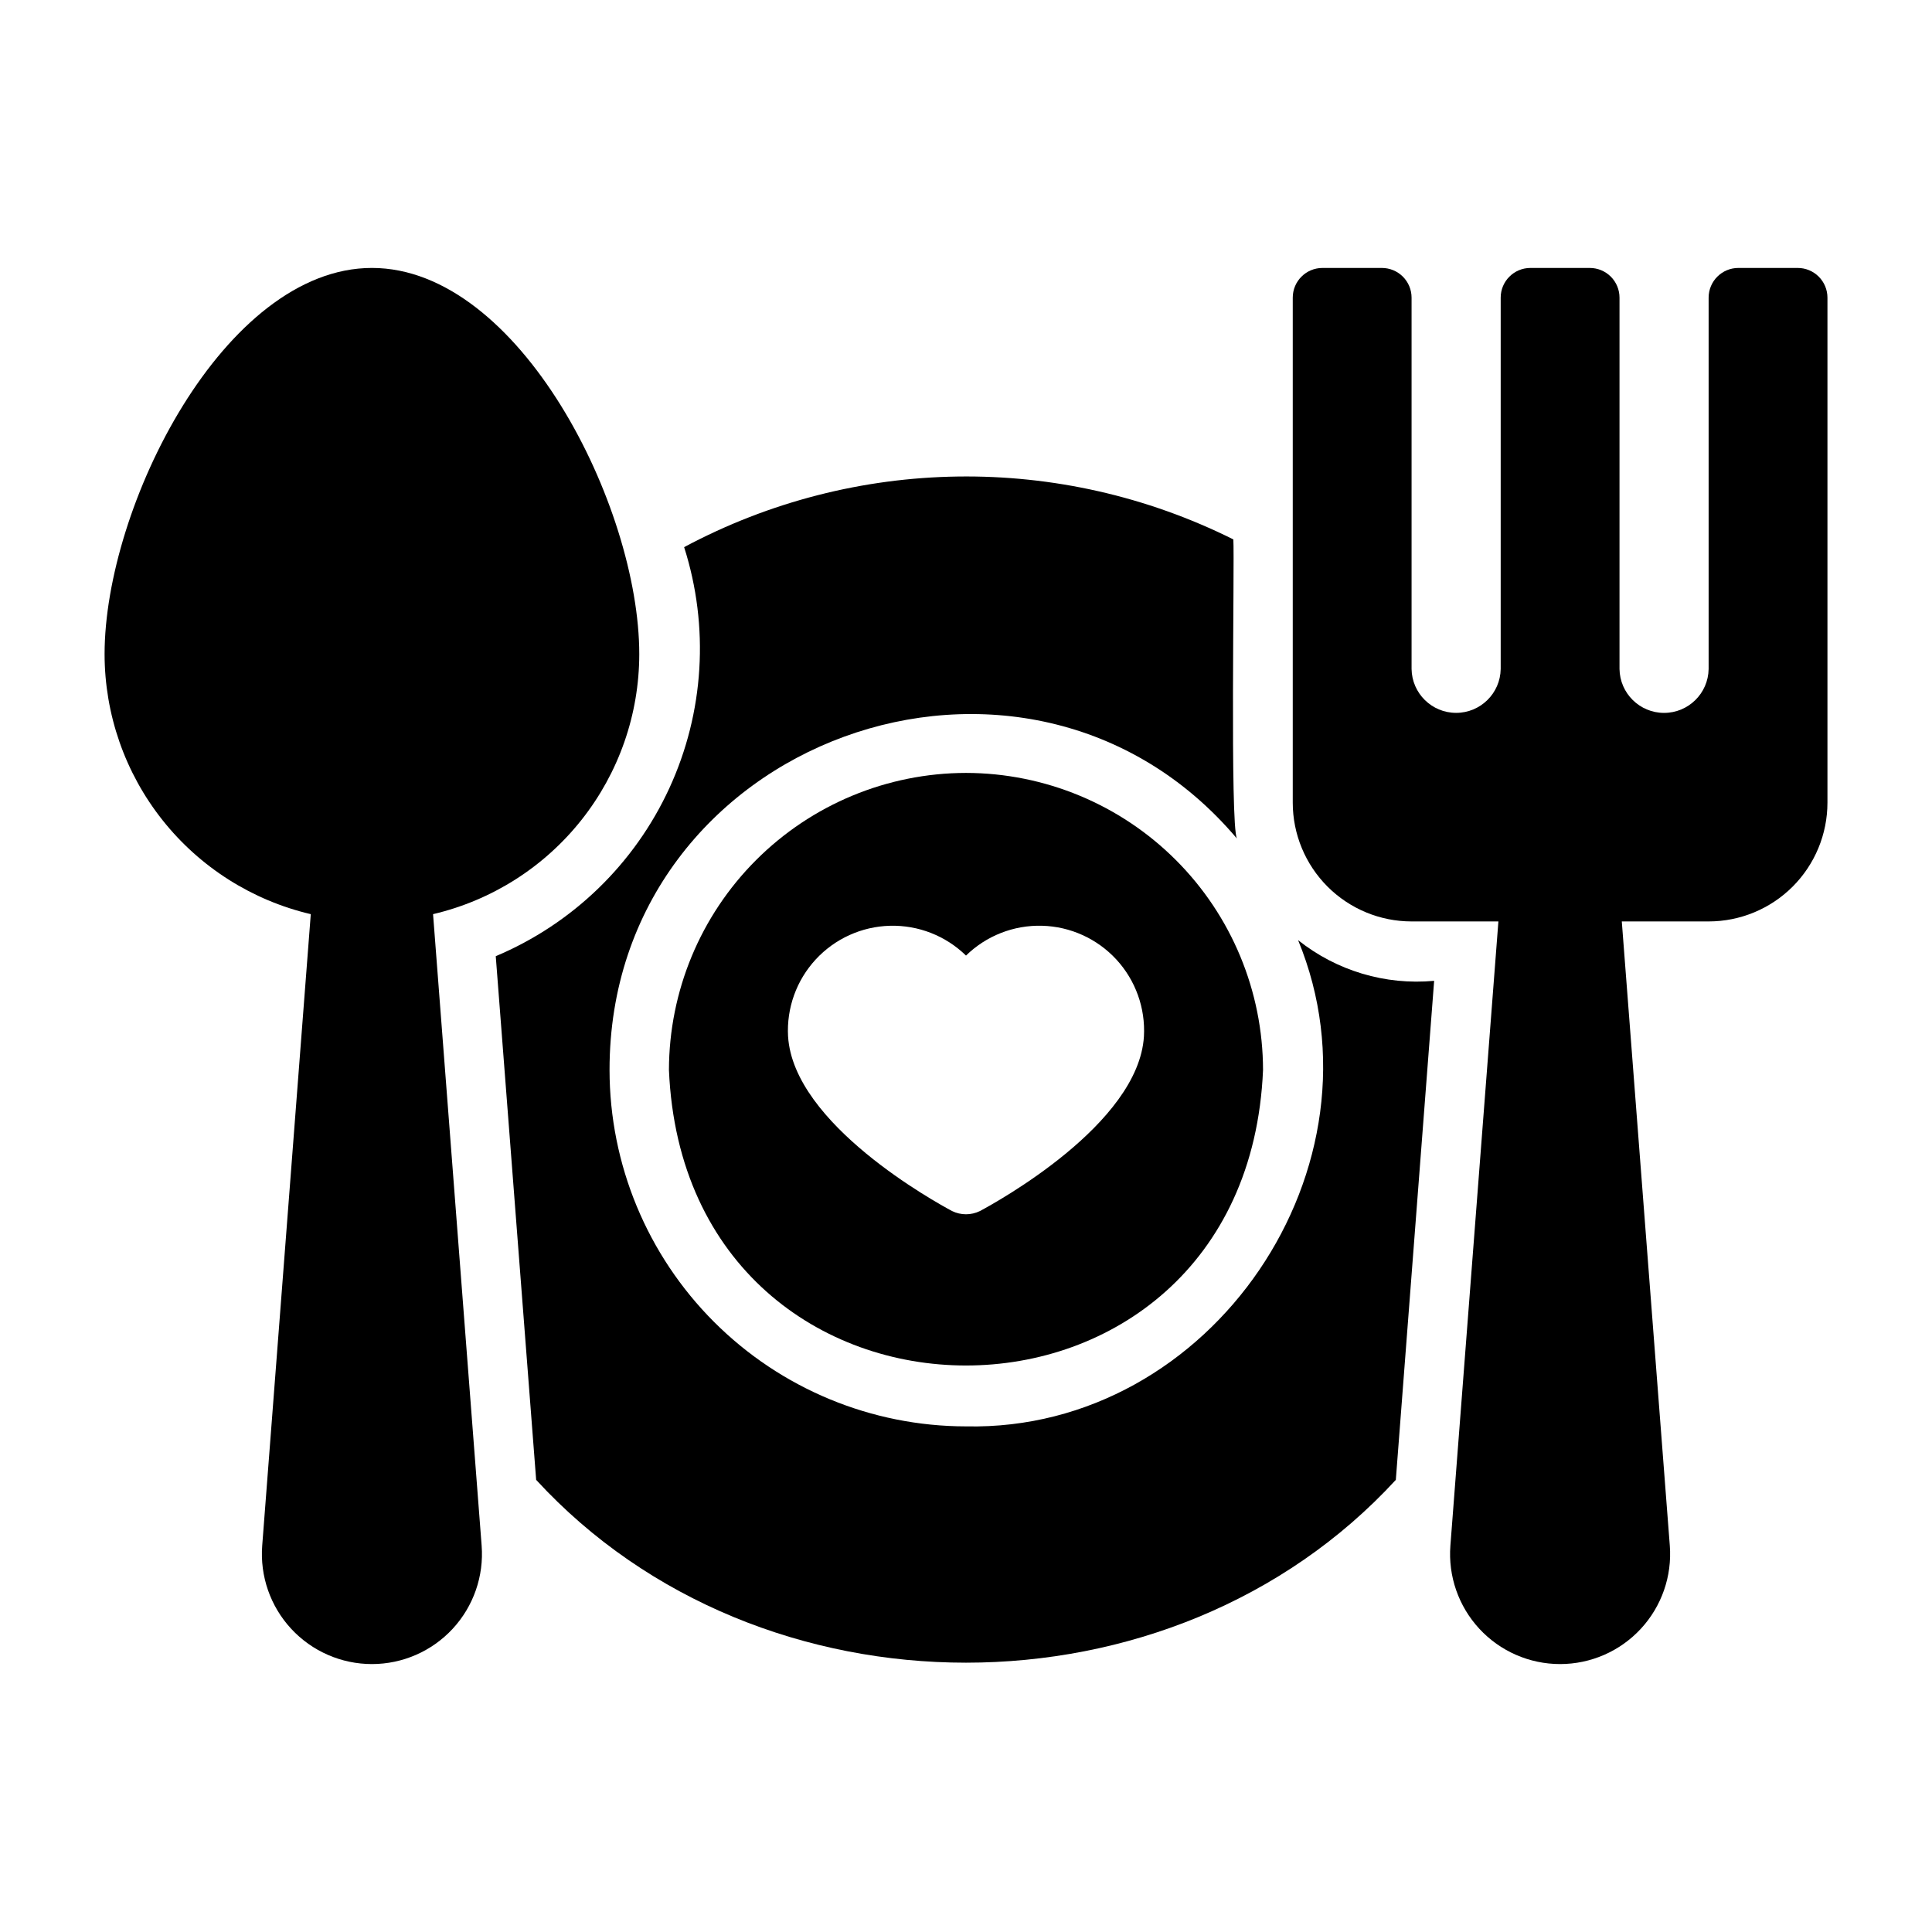 <?xml version="1.0" encoding="UTF-8"?>
<!-- Uploaded to: SVG Repo, www.svgrepo.com, Generator: SVG Repo Mixer Tools -->
<svg fill="#000000" width="800px" height="800px" version="1.1" viewBox="144 144 512 512" xmlns="http://www.w3.org/2000/svg">
 <g>
  <path d="m226.36 386.26-12.871 167.34c-0.621 8.098 2.16 16.086 7.68 22.047 5.519 5.961 13.273 9.348 21.395 9.348s15.875-3.387 21.395-9.348c5.519-5.961 8.301-13.949 7.68-22.047l-12.875-167.34c15.543-3.648 29.398-12.438 39.316-24.949 9.922-12.508 15.324-28 15.332-43.965 0-39.129-31.719-102.34-70.848-102.34s-70.848 63.207-70.848 102.34c0.008 15.965 5.41 31.457 15.328 43.965 9.922 12.512 23.777 21.301 39.316 24.949z"/>
  <path d="m518.08 388.19h23.012l-12.723 165.41c-0.625 8.098 2.16 16.086 7.676 22.047 5.519 5.961 13.273 9.348 21.395 9.348 8.125 0 15.879-3.387 21.395-9.348 5.519-5.961 8.305-13.949 7.68-22.047l-12.723-165.41h23.012c8.348 0 16.359-3.32 22.266-9.223 5.902-5.906 9.223-13.914 9.223-22.266v-133.82c0-2.09-0.832-4.09-2.309-5.566-1.477-1.477-3.477-2.305-5.566-2.305h-15.742c-4.348 0-7.871 3.523-7.871 7.871v98.398c-0.094 6.457-5.352 11.645-11.809 11.645-6.457 0-11.719-5.188-11.809-11.645v-98.398c0-2.09-0.828-4.09-2.305-5.566-1.477-1.477-3.481-2.305-5.566-2.305h-15.746c-4.348 0-7.871 3.523-7.871 7.871v98.398c-0.094 6.453-5.356 11.637-11.809 11.637s-11.715-5.184-11.809-11.637v-98.398c0-2.09-0.828-4.09-2.305-5.566-1.477-1.477-3.481-2.305-5.566-2.305h-15.746c-4.348 0-7.871 3.523-7.871 7.871v133.82c0 8.352 3.32 16.359 9.223 22.266 5.906 5.902 13.914 9.223 22.266 9.223z"/>
  <path d="m400 348.83c-20.867 0.031-40.871 8.336-55.629 23.094-14.754 14.754-23.059 34.758-23.094 55.625 4.422 104.45 153.04 104.41 157.44 0-0.035-20.867-8.34-40.871-23.094-55.625-14.758-14.758-34.758-23.062-55.625-23.094zm3.699 116.11v-0.004c-2.336 1.145-5.066 1.145-7.398 0-4.25-2.281-42.035-22.984-43.453-46.289l-0.004 0.004c-0.414-7.5 2.223-14.844 7.309-20.367 5.09-5.523 12.195-8.75 19.703-8.945 7.504-0.199 14.773 2.652 20.145 7.898 5.367-5.25 12.637-8.102 20.145-7.902 7.508 0.195 14.613 3.422 19.703 8.945 5.086 5.523 7.723 12.871 7.305 20.371-1.418 23.301-39.203 44.004-43.453 46.285z"/>
  <path d="m275.38 397.4 10.707 138.78c59.398 64.609 168.44 64.59 227.82 0l10.156-132.25c-12.961 1.195-25.879-2.672-36.055-10.785 24.699 59.914-22.793 130.23-88.012 128.86-25.047-0.02-49.062-9.977-66.773-27.688-17.711-17.711-27.668-41.727-27.688-66.773-0.035-87.641 110.42-127.43 166.26-61.324-1.852-3.66-0.605-73.441-0.945-79.27-45.984-22.945-100.23-22.18-145.55 2.047 6.715 21.035 5.32 43.824-3.918 63.883-9.234 20.059-25.641 35.938-45.992 44.516z"/>
 </g>
</svg>